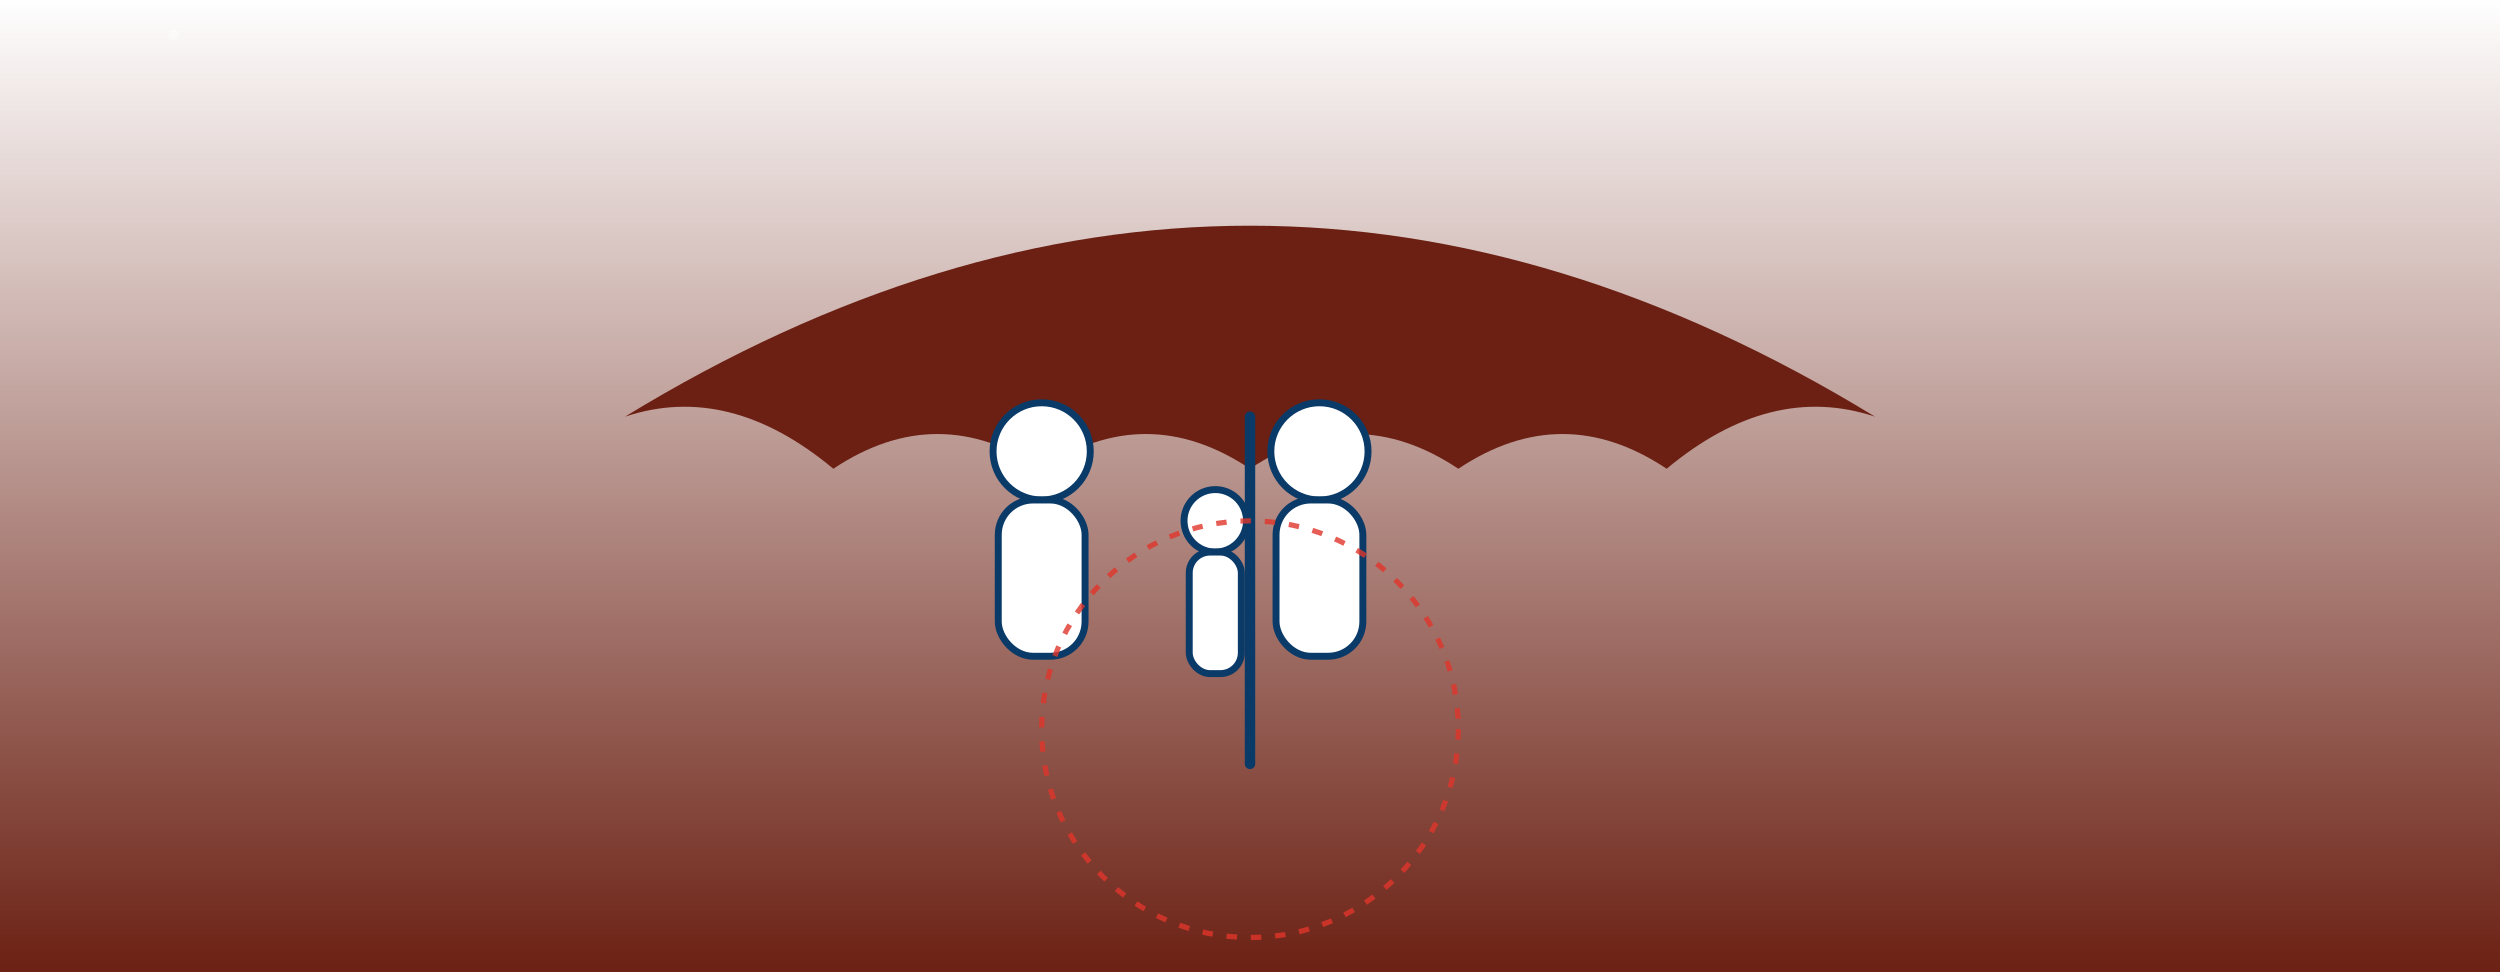 <svg xmlns="http://www.w3.org/2000/svg" viewBox="0 0 1440 560" width="100%" role="img" aria-label="Family protected under umbrella">
  <style>
    :root { --maroon:#6b2013; --ink:#0a3a67; --sky:#f5f7ff; --accent:#e0352b; }
    .bg { fill: none; }
    .grad-bg { animation: bgPulse 8s ease-in-out infinite; }
    @keyframes bgPulse { 0%,100%{opacity:1} 50%{opacity:.92} }
    .drop { fill: rgba(255,255,255,.85); animation: rain 3.5s linear infinite; }
    .drop:nth-child(odd){ animation-duration: 3s; opacity:.8; }
    @keyframes rain { from{ transform: translateY(-120px);} to{ transform: translateY(620px);} }
    .umbrella { fill: #6b2013; }
    .stem { stroke: #0a3a67; stroke-width:6; stroke-linecap:round; }
    .person { fill: #ffffff; stroke: #0a3a67; stroke-width:4; }
    .halo { fill: none; stroke: #e0352b; stroke-width:3; stroke-dasharray:6 8; opacity:.8; animation: halo 6s linear infinite; }
    @keyframes halo { to { stroke-dashoffset: -140; } }
  </style>
  <defs>
    <linearGradient id="g1" x1="0" x2="0" y1="1" y2="0">
      <stop offset="0%" stop-color="#6b2013"/>
      <stop offset="100%" stop-color="#ffffff" stop-opacity="1"/>
    </linearGradient>
  </defs>
  <rect width="1440" height="560" fill="url(#g1)" class="grad-bg"/>
  <!-- Raindrops -->
  <g opacity="0.5">
    <!-- generate scattered drops -->
    <g>
      <circle class="drop" cx="100" cy="20" r="3"/>
      <circle class="drop" cx="240" cy="-40" r="3"/>
      <circle class="drop" cx="390" cy="-10" r="2.5"/>
      <circle class="drop" cx="520" cy="-70" r="3"/>
      <circle class="drop" cx="650" cy="-30" r="2.5"/>
      <circle class="drop" cx="780" cy="-90" r="3"/>
      <circle class="drop" cx="920" cy="-20" r="2.5"/>
      <circle class="drop" cx="1060" cy="-60" r="3"/>
      <circle class="drop" cx="1200" cy="-15" r="2.5"/>
      <circle class="drop" cx="1340" cy="-80" r="3"/>
    </g>
  </g>
  <!-- Umbrella -->
  <path class="umbrella" d="M360,240q360-220 720,0q-60-20-120 30q-60-40-120,0q-60-40-120,0q-60-40-120,0q-60-40-120,0q-60-50-120-30z"/>
  <line class="stem" x1="720" y1="240" x2="720" y2="440"/>
  <!-- Family silhouettes -->
  <g transform="translate(640,300)">
    <circle class="person" cx="-40" cy="-40" r="28"/>
    <rect class="person" x="-65" y="-12" width="50" height="90" rx="20"/>
  </g>
  <g transform="translate(720,300)">
    <circle class="person" cx="40" cy="-40" r="28"/>
    <rect class="person" x="15" y="-12" width="50" height="90" rx="20"/>
  </g>
  <g transform="translate(700,330)">
    <circle class="person" cx="0" cy="-30" r="18"/>
    <rect class="person" x="-15" y="-12" width="30" height="70" rx="12"/>
  </g>
  <circle class="halo" cx="720" cy="420" r="120"/>
</svg>